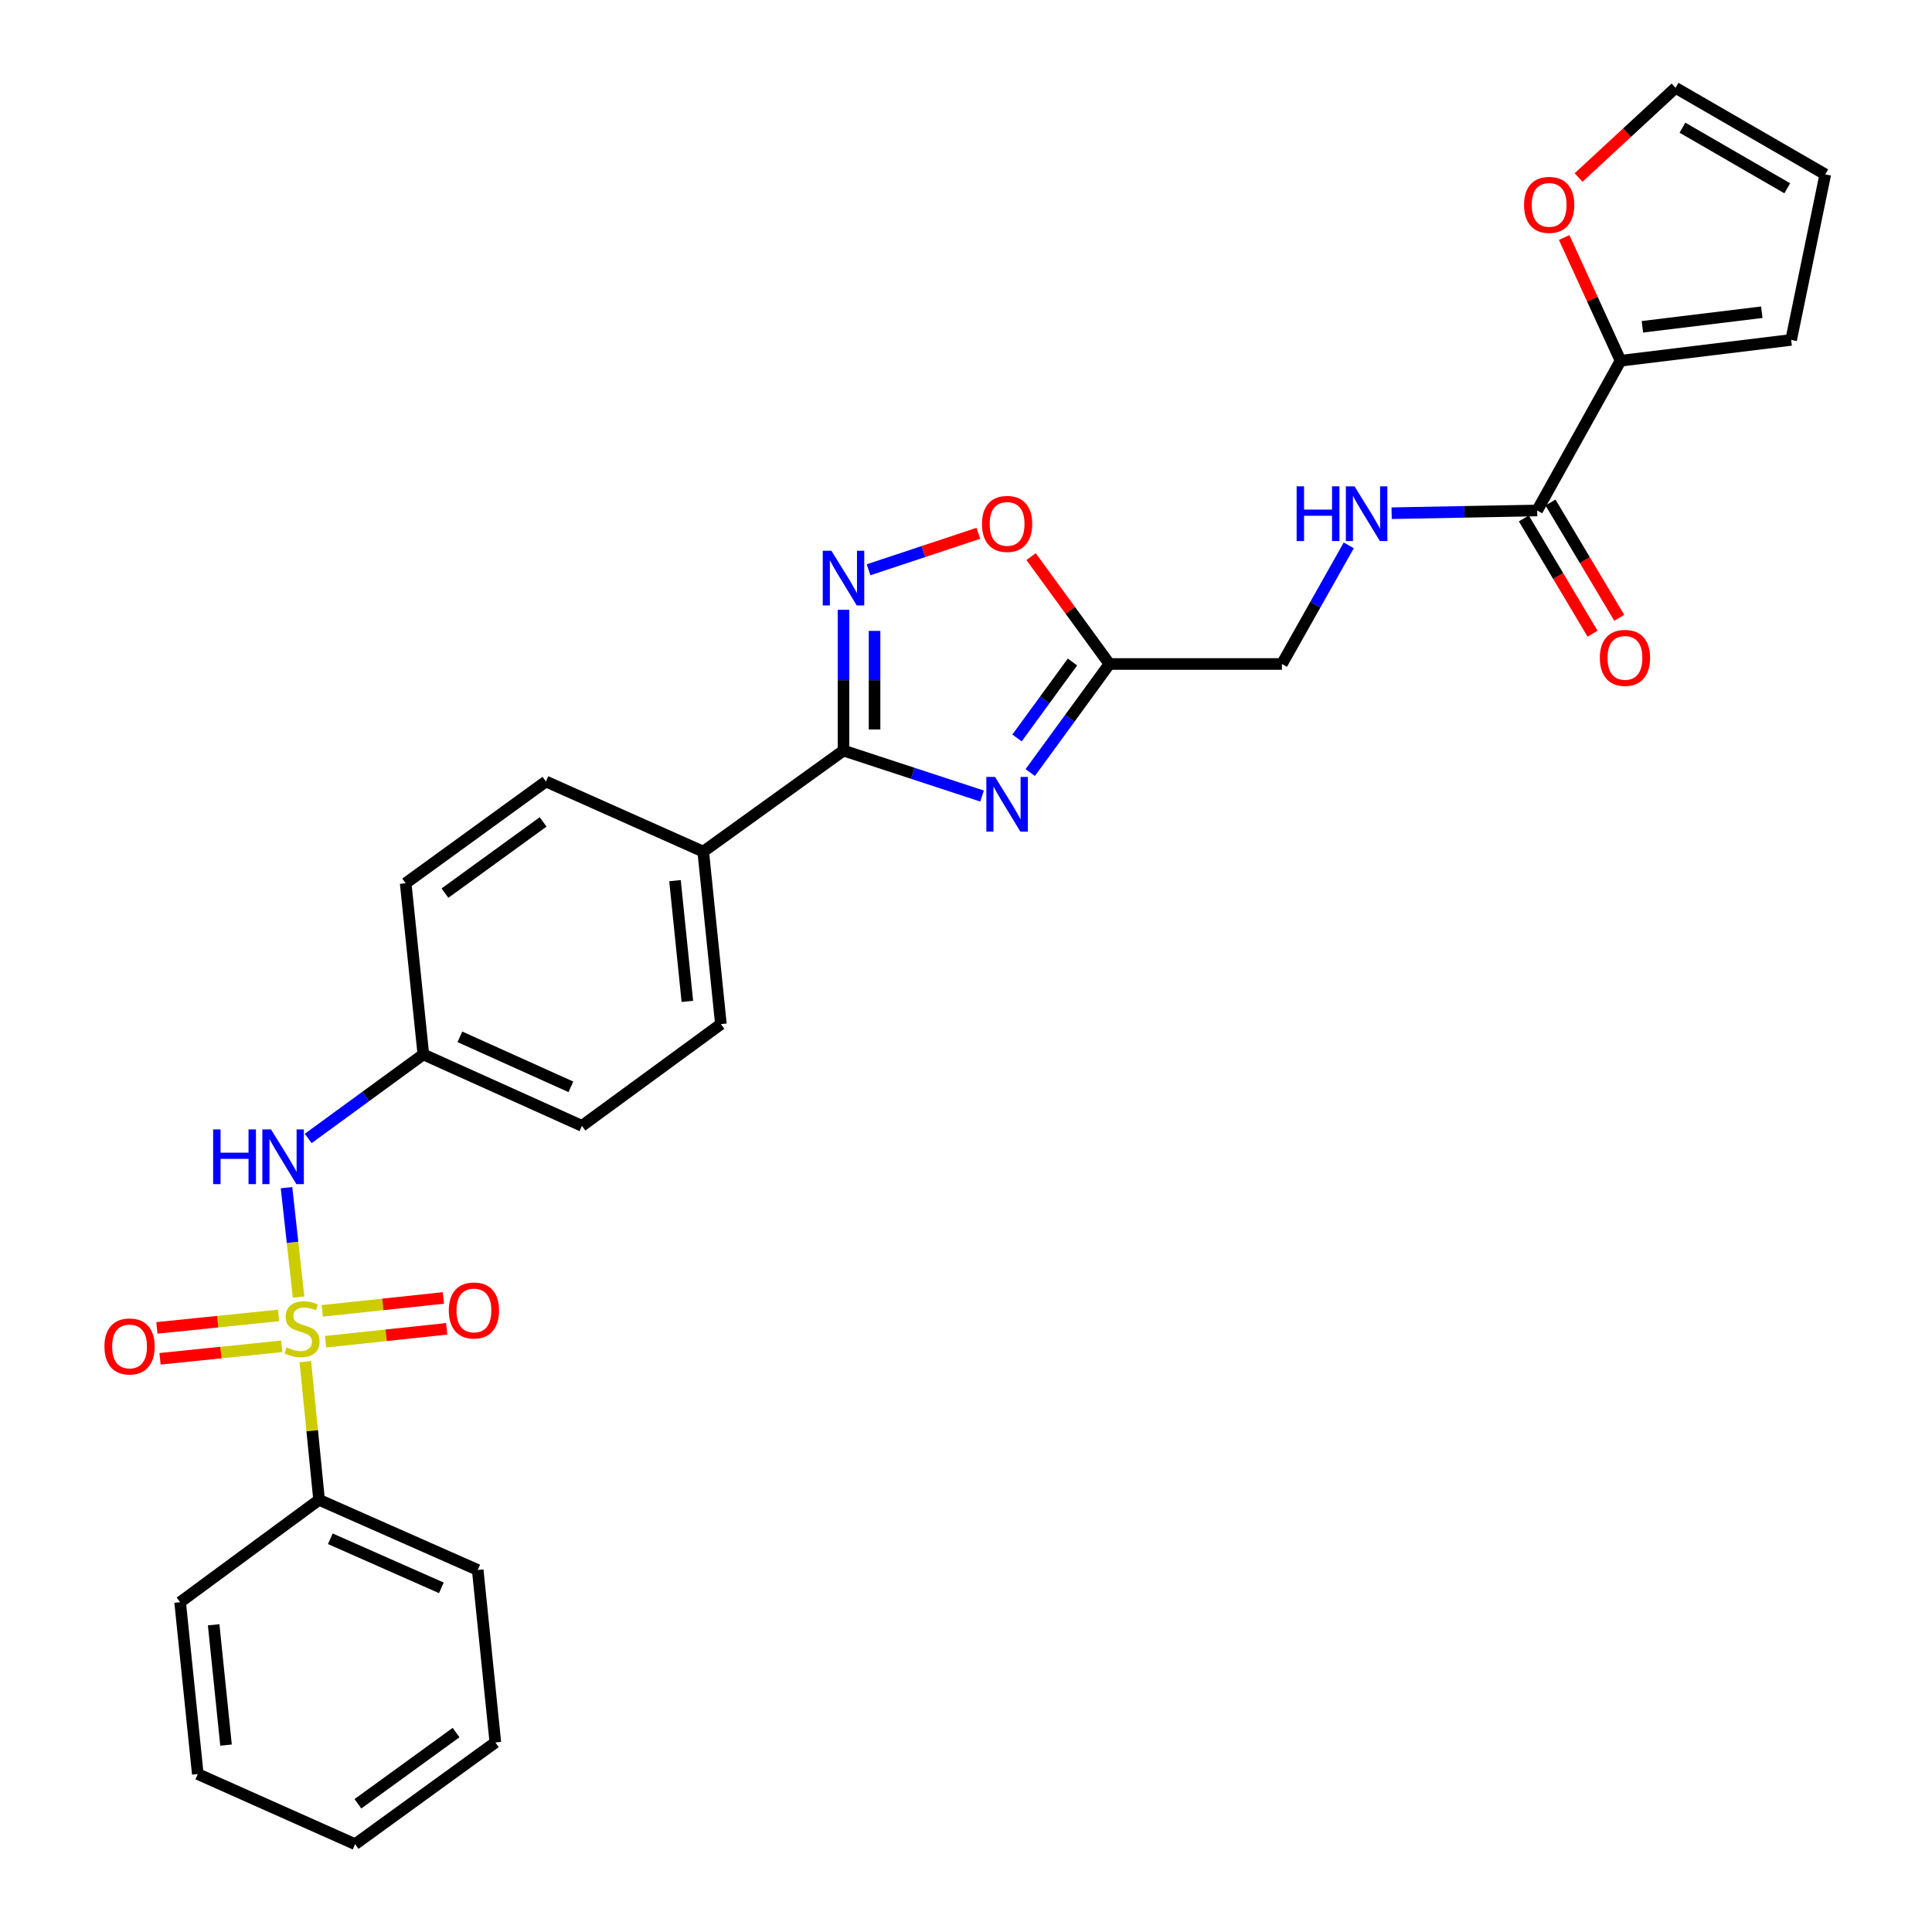 <?xml version='1.0' encoding='iso-8859-1'?>
<svg version='1.1' baseProfile='full'
              xmlns='http://www.w3.org/2000/svg'
                      xmlns:rdkit='http://www.rdkit.org/xml'
                      xmlns:xlink='http://www.w3.org/1999/xlink'
                  xml:space='preserve'
width='1000px' height='1000px' viewBox='0 0 1000 1000'>
<!-- END OF HEADER -->
<rect style='opacity:1.0;fill:#FFFFFF;stroke:none' width='1000' height='1000' x='0' y='0'> </rect>
<path class='bond-4' d='M 154.538,671.338 L 151.419,643.034' style='fill:none;fill-rule:evenodd;stroke:#CCCC00;stroke-width:6px;stroke-linecap:butt;stroke-linejoin:miter;stroke-opacity:1' />
<path class='bond-4' d='M 151.419,643.034 L 148.299,614.731' style='fill:none;fill-rule:evenodd;stroke:#0000FF;stroke-width:6px;stroke-linecap:butt;stroke-linejoin:miter;stroke-opacity:1' />
<path class='bond-8' d='M 168.51,694.48 L 199.855,691.138' style='fill:none;fill-rule:evenodd;stroke:#CCCC00;stroke-width:6px;stroke-linecap:butt;stroke-linejoin:miter;stroke-opacity:1' />
<path class='bond-8' d='M 199.855,691.138 L 231.2,687.797' style='fill:none;fill-rule:evenodd;stroke:#FF0000;stroke-width:6px;stroke-linecap:butt;stroke-linejoin:miter;stroke-opacity:1' />
<path class='bond-8' d='M 166.806,678.498 L 198.151,675.157' style='fill:none;fill-rule:evenodd;stroke:#CCCC00;stroke-width:6px;stroke-linecap:butt;stroke-linejoin:miter;stroke-opacity:1' />
<path class='bond-8' d='M 198.151,675.157 L 229.496,671.816' style='fill:none;fill-rule:evenodd;stroke:#FF0000;stroke-width:6px;stroke-linecap:butt;stroke-linejoin:miter;stroke-opacity:1' />
<path class='bond-9' d='M 144.198,680.862 L 112.699,684.091' style='fill:none;fill-rule:evenodd;stroke:#CCCC00;stroke-width:6px;stroke-linecap:butt;stroke-linejoin:miter;stroke-opacity:1' />
<path class='bond-9' d='M 112.699,684.091 L 81.2,687.32' style='fill:none;fill-rule:evenodd;stroke:#FF0000;stroke-width:6px;stroke-linecap:butt;stroke-linejoin:miter;stroke-opacity:1' />
<path class='bond-9' d='M 145.837,696.85 L 114.338,700.079' style='fill:none;fill-rule:evenodd;stroke:#CCCC00;stroke-width:6px;stroke-linecap:butt;stroke-linejoin:miter;stroke-opacity:1' />
<path class='bond-9' d='M 114.338,700.079 L 82.839,703.308' style='fill:none;fill-rule:evenodd;stroke:#FF0000;stroke-width:6px;stroke-linecap:butt;stroke-linejoin:miter;stroke-opacity:1' />
<path class='bond-11' d='M 158.042,704.802 L 161.598,740.558' style='fill:none;fill-rule:evenodd;stroke:#CCCC00;stroke-width:6px;stroke-linecap:butt;stroke-linejoin:miter;stroke-opacity:1' />
<path class='bond-11' d='M 161.598,740.558 L 165.154,776.315' style='fill:none;fill-rule:evenodd;stroke:#000000;stroke-width:6px;stroke-linecap:butt;stroke-linejoin:miter;stroke-opacity:1' />
<path class='bond-0' d='M 508.308,412.027 L 472.451,400.261' style='fill:none;fill-rule:evenodd;stroke:#0000FF;stroke-width:6px;stroke-linecap:butt;stroke-linejoin:miter;stroke-opacity:1' />
<path class='bond-0' d='M 472.451,400.261 L 436.594,388.495' style='fill:none;fill-rule:evenodd;stroke:#000000;stroke-width:6px;stroke-linecap:butt;stroke-linejoin:miter;stroke-opacity:1' />
<path class='bond-3' d='M 533.245,399.876 L 553.744,371.778' style='fill:none;fill-rule:evenodd;stroke:#0000FF;stroke-width:6px;stroke-linecap:butt;stroke-linejoin:miter;stroke-opacity:1' />
<path class='bond-3' d='M 553.744,371.778 L 574.242,343.681' style='fill:none;fill-rule:evenodd;stroke:#000000;stroke-width:6px;stroke-linecap:butt;stroke-linejoin:miter;stroke-opacity:1' />
<path class='bond-3' d='M 526.411,381.974 L 540.76,362.306' style='fill:none;fill-rule:evenodd;stroke:#0000FF;stroke-width:6px;stroke-linecap:butt;stroke-linejoin:miter;stroke-opacity:1' />
<path class='bond-3' d='M 540.76,362.306 L 555.109,342.638' style='fill:none;fill-rule:evenodd;stroke:#000000;stroke-width:6px;stroke-linecap:butt;stroke-linejoin:miter;stroke-opacity:1' />
<path class='bond-1' d='M 436.594,388.495 L 363.993,440.792' style='fill:none;fill-rule:evenodd;stroke:#000000;stroke-width:6px;stroke-linecap:butt;stroke-linejoin:miter;stroke-opacity:1' />
<path class='bond-2' d='M 436.594,388.495 L 436.594,352.056' style='fill:none;fill-rule:evenodd;stroke:#000000;stroke-width:6px;stroke-linecap:butt;stroke-linejoin:miter;stroke-opacity:1' />
<path class='bond-2' d='M 436.594,352.056 L 436.594,315.616' style='fill:none;fill-rule:evenodd;stroke:#0000FF;stroke-width:6px;stroke-linecap:butt;stroke-linejoin:miter;stroke-opacity:1' />
<path class='bond-2' d='M 452.666,377.563 L 452.666,352.056' style='fill:none;fill-rule:evenodd;stroke:#000000;stroke-width:6px;stroke-linecap:butt;stroke-linejoin:miter;stroke-opacity:1' />
<path class='bond-2' d='M 452.666,352.056 L 452.666,326.548' style='fill:none;fill-rule:evenodd;stroke:#0000FF;stroke-width:6px;stroke-linecap:butt;stroke-linejoin:miter;stroke-opacity:1' />
<path class='bond-5' d='M 449.565,294.916 L 477.976,285.479' style='fill:none;fill-rule:evenodd;stroke:#0000FF;stroke-width:6px;stroke-linecap:butt;stroke-linejoin:miter;stroke-opacity:1' />
<path class='bond-5' d='M 477.976,285.479 L 506.387,276.043' style='fill:none;fill-rule:evenodd;stroke:#FF0000;stroke-width:6px;stroke-linecap:butt;stroke-linejoin:miter;stroke-opacity:1' />
<path class='bond-17' d='M 574.242,343.681 L 663.523,343.681' style='fill:none;fill-rule:evenodd;stroke:#000000;stroke-width:6px;stroke-linecap:butt;stroke-linejoin:miter;stroke-opacity:1' />
<path class='bond-31' d='M 574.242,343.681 L 553.964,315.893' style='fill:none;fill-rule:evenodd;stroke:#000000;stroke-width:6px;stroke-linecap:butt;stroke-linejoin:miter;stroke-opacity:1' />
<path class='bond-31' d='M 553.964,315.893 L 533.686,288.104' style='fill:none;fill-rule:evenodd;stroke:#FF0000;stroke-width:6px;stroke-linecap:butt;stroke-linejoin:miter;stroke-opacity:1' />
<path class='bond-19' d='M 159.524,589.267 L 189.322,567.518' style='fill:none;fill-rule:evenodd;stroke:#0000FF;stroke-width:6px;stroke-linecap:butt;stroke-linejoin:miter;stroke-opacity:1' />
<path class='bond-19' d='M 189.322,567.518 L 219.121,545.77' style='fill:none;fill-rule:evenodd;stroke:#000000;stroke-width:6px;stroke-linecap:butt;stroke-linejoin:miter;stroke-opacity:1' />
<path class='bond-6' d='M 795.635,264.222 L 757.969,264.931' style='fill:none;fill-rule:evenodd;stroke:#000000;stroke-width:6px;stroke-linecap:butt;stroke-linejoin:miter;stroke-opacity:1' />
<path class='bond-6' d='M 757.969,264.931 L 720.302,265.64' style='fill:none;fill-rule:evenodd;stroke:#0000FF;stroke-width:6px;stroke-linecap:butt;stroke-linejoin:miter;stroke-opacity:1' />
<path class='bond-7' d='M 795.635,264.222 L 838.807,186.719' style='fill:none;fill-rule:evenodd;stroke:#000000;stroke-width:6px;stroke-linecap:butt;stroke-linejoin:miter;stroke-opacity:1' />
<path class='bond-15' d='M 788.733,268.338 L 806.522,298.173' style='fill:none;fill-rule:evenodd;stroke:#000000;stroke-width:6px;stroke-linecap:butt;stroke-linejoin:miter;stroke-opacity:1' />
<path class='bond-15' d='M 806.522,298.173 L 824.312,328.008' style='fill:none;fill-rule:evenodd;stroke:#FF0000;stroke-width:6px;stroke-linecap:butt;stroke-linejoin:miter;stroke-opacity:1' />
<path class='bond-15' d='M 802.538,260.107 L 820.327,289.942' style='fill:none;fill-rule:evenodd;stroke:#000000;stroke-width:6px;stroke-linecap:butt;stroke-linejoin:miter;stroke-opacity:1' />
<path class='bond-15' d='M 820.327,289.942 L 838.116,319.777' style='fill:none;fill-rule:evenodd;stroke:#FF0000;stroke-width:6px;stroke-linecap:butt;stroke-linejoin:miter;stroke-opacity:1' />
<path class='bond-13' d='M 838.807,186.719 L 824.21,154.833' style='fill:none;fill-rule:evenodd;stroke:#000000;stroke-width:6px;stroke-linecap:butt;stroke-linejoin:miter;stroke-opacity:1' />
<path class='bond-13' d='M 824.21,154.833 L 809.614,122.946' style='fill:none;fill-rule:evenodd;stroke:#FF0000;stroke-width:6px;stroke-linecap:butt;stroke-linejoin:miter;stroke-opacity:1' />
<path class='bond-14' d='M 838.807,186.719 L 927.096,175.942' style='fill:none;fill-rule:evenodd;stroke:#000000;stroke-width:6px;stroke-linecap:butt;stroke-linejoin:miter;stroke-opacity:1' />
<path class='bond-14' d='M 850.103,169.149 L 911.905,161.605' style='fill:none;fill-rule:evenodd;stroke:#000000;stroke-width:6px;stroke-linecap:butt;stroke-linejoin:miter;stroke-opacity:1' />
<path class='bond-10' d='M 698.119,282.276 L 680.821,312.978' style='fill:none;fill-rule:evenodd;stroke:#0000FF;stroke-width:6px;stroke-linecap:butt;stroke-linejoin:miter;stroke-opacity:1' />
<path class='bond-10' d='M 680.821,312.978 L 663.523,343.681' style='fill:none;fill-rule:evenodd;stroke:#000000;stroke-width:6px;stroke-linecap:butt;stroke-linejoin:miter;stroke-opacity:1' />
<path class='bond-24' d='M 165.154,776.315 L 247.265,812.611' style='fill:none;fill-rule:evenodd;stroke:#000000;stroke-width:6px;stroke-linecap:butt;stroke-linejoin:miter;stroke-opacity:1' />
<path class='bond-24' d='M 170.973,796.459 L 228.45,821.867' style='fill:none;fill-rule:evenodd;stroke:#000000;stroke-width:6px;stroke-linecap:butt;stroke-linejoin:miter;stroke-opacity:1' />
<path class='bond-25' d='M 165.154,776.315 L 93.231,829.29' style='fill:none;fill-rule:evenodd;stroke:#000000;stroke-width:6px;stroke-linecap:butt;stroke-linejoin:miter;stroke-opacity:1' />
<path class='bond-12' d='M 363.993,440.792 L 373.136,530.082' style='fill:none;fill-rule:evenodd;stroke:#000000;stroke-width:6px;stroke-linecap:butt;stroke-linejoin:miter;stroke-opacity:1' />
<path class='bond-12' d='M 349.376,455.823 L 355.776,518.325' style='fill:none;fill-rule:evenodd;stroke:#000000;stroke-width:6px;stroke-linecap:butt;stroke-linejoin:miter;stroke-opacity:1' />
<path class='bond-30' d='M 363.993,440.792 L 282.57,404.505' style='fill:none;fill-rule:evenodd;stroke:#000000;stroke-width:6px;stroke-linecap:butt;stroke-linejoin:miter;stroke-opacity:1' />
<path class='bond-16' d='M 817.069,91.879 L 842.161,68.667' style='fill:none;fill-rule:evenodd;stroke:#FF0000;stroke-width:6px;stroke-linecap:butt;stroke-linejoin:miter;stroke-opacity:1' />
<path class='bond-16' d='M 842.161,68.667 L 867.254,45.455' style='fill:none;fill-rule:evenodd;stroke:#000000;stroke-width:6px;stroke-linecap:butt;stroke-linejoin:miter;stroke-opacity:1' />
<path class='bond-18' d='M 927.096,175.942 L 944.757,90.269' style='fill:none;fill-rule:evenodd;stroke:#000000;stroke-width:6px;stroke-linecap:butt;stroke-linejoin:miter;stroke-opacity:1' />
<path class='bond-32' d='M 867.254,45.455 L 944.757,90.269' style='fill:none;fill-rule:evenodd;stroke:#000000;stroke-width:6px;stroke-linecap:butt;stroke-linejoin:miter;stroke-opacity:1' />
<path class='bond-32' d='M 870.835,66.09 L 925.087,97.46' style='fill:none;fill-rule:evenodd;stroke:#000000;stroke-width:6px;stroke-linecap:butt;stroke-linejoin:miter;stroke-opacity:1' />
<path class='bond-22' d='M 219.121,545.77 L 209.977,457.177' style='fill:none;fill-rule:evenodd;stroke:#000000;stroke-width:6px;stroke-linecap:butt;stroke-linejoin:miter;stroke-opacity:1' />
<path class='bond-23' d='M 219.121,545.77 L 301.204,582.744' style='fill:none;fill-rule:evenodd;stroke:#000000;stroke-width:6px;stroke-linecap:butt;stroke-linejoin:miter;stroke-opacity:1' />
<path class='bond-23' d='M 238.034,536.662 L 295.493,562.544' style='fill:none;fill-rule:evenodd;stroke:#000000;stroke-width:6px;stroke-linecap:butt;stroke-linejoin:miter;stroke-opacity:1' />
<path class='bond-20' d='M 282.57,404.505 L 209.977,457.177' style='fill:none;fill-rule:evenodd;stroke:#000000;stroke-width:6px;stroke-linecap:butt;stroke-linejoin:miter;stroke-opacity:1' />
<path class='bond-20' d='M 281.119,425.414 L 230.305,462.285' style='fill:none;fill-rule:evenodd;stroke:#000000;stroke-width:6px;stroke-linecap:butt;stroke-linejoin:miter;stroke-opacity:1' />
<path class='bond-21' d='M 373.136,530.082 L 301.204,582.744' style='fill:none;fill-rule:evenodd;stroke:#000000;stroke-width:6px;stroke-linecap:butt;stroke-linejoin:miter;stroke-opacity:1' />
<path class='bond-26' d='M 247.265,812.611 L 256.39,901.883' style='fill:none;fill-rule:evenodd;stroke:#000000;stroke-width:6px;stroke-linecap:butt;stroke-linejoin:miter;stroke-opacity:1' />
<path class='bond-27' d='M 93.231,829.29 L 102.375,918.249' style='fill:none;fill-rule:evenodd;stroke:#000000;stroke-width:6px;stroke-linecap:butt;stroke-linejoin:miter;stroke-opacity:1' />
<path class='bond-27' d='M 110.591,840.991 L 116.991,903.262' style='fill:none;fill-rule:evenodd;stroke:#000000;stroke-width:6px;stroke-linecap:butt;stroke-linejoin:miter;stroke-opacity:1' />
<path class='bond-29' d='M 256.39,901.883 L 183.807,954.545' style='fill:none;fill-rule:evenodd;stroke:#000000;stroke-width:6px;stroke-linecap:butt;stroke-linejoin:miter;stroke-opacity:1' />
<path class='bond-29' d='M 236.064,896.773 L 185.256,933.637' style='fill:none;fill-rule:evenodd;stroke:#000000;stroke-width:6px;stroke-linecap:butt;stroke-linejoin:miter;stroke-opacity:1' />
<path class='bond-28' d='M 102.375,918.249 L 183.807,954.545' style='fill:none;fill-rule:evenodd;stroke:#000000;stroke-width:6px;stroke-linecap:butt;stroke-linejoin:miter;stroke-opacity:1' />
<path  class='atom-0' d='M 148.341 697.415
Q 148.661 697.535, 149.981 698.095
Q 151.301 698.655, 152.741 699.015
Q 154.221 699.335, 155.661 699.335
Q 158.341 699.335, 159.901 698.055
Q 161.461 696.735, 161.461 694.455
Q 161.461 692.895, 160.661 691.935
Q 159.901 690.975, 158.701 690.455
Q 157.501 689.935, 155.501 689.335
Q 152.981 688.575, 151.461 687.855
Q 149.981 687.135, 148.901 685.615
Q 147.861 684.095, 147.861 681.535
Q 147.861 677.975, 150.261 675.775
Q 152.701 673.575, 157.501 673.575
Q 160.781 673.575, 164.501 675.135
L 163.581 678.215
Q 160.181 676.815, 157.621 676.815
Q 154.861 676.815, 153.341 677.975
Q 151.821 679.095, 151.861 681.055
Q 151.861 682.575, 152.621 683.495
Q 153.421 684.415, 154.541 684.935
Q 155.701 685.455, 157.621 686.055
Q 160.181 686.855, 161.701 687.655
Q 163.221 688.455, 164.301 690.095
Q 165.421 691.695, 165.421 694.455
Q 165.421 698.375, 162.781 700.495
Q 160.181 702.575, 155.821 702.575
Q 153.301 702.575, 151.381 702.015
Q 149.501 701.495, 147.261 700.575
L 148.341 697.415
' fill='#CCCC00'/>
<path  class='atom-1' d='M 515.016 402.122
L 524.296 417.122
Q 525.216 418.602, 526.696 421.282
Q 528.176 423.962, 528.256 424.122
L 528.256 402.122
L 532.016 402.122
L 532.016 430.442
L 528.136 430.442
L 518.176 414.042
Q 517.016 412.122, 515.776 409.922
Q 514.576 407.722, 514.216 407.042
L 514.216 430.442
L 510.536 430.442
L 510.536 402.122
L 515.016 402.122
' fill='#0000FF'/>
<path  class='atom-3' d='M 430.334 285.064
L 439.614 300.064
Q 440.534 301.544, 442.014 304.224
Q 443.494 306.904, 443.574 307.064
L 443.574 285.064
L 447.334 285.064
L 447.334 313.384
L 443.454 313.384
L 433.494 296.984
Q 432.334 295.064, 431.094 292.864
Q 429.894 290.664, 429.534 289.984
L 429.534 313.384
L 425.854 313.384
L 425.854 285.064
L 430.334 285.064
' fill='#0000FF'/>
<path  class='atom-5' d='M 110.317 584.585
L 114.157 584.585
L 114.157 596.625
L 128.637 596.625
L 128.637 584.585
L 132.477 584.585
L 132.477 612.905
L 128.637 612.905
L 128.637 599.825
L 114.157 599.825
L 114.157 612.905
L 110.317 612.905
L 110.317 584.585
' fill='#0000FF'/>
<path  class='atom-5' d='M 140.277 584.585
L 149.557 599.585
Q 150.477 601.065, 151.957 603.745
Q 153.437 606.425, 153.517 606.585
L 153.517 584.585
L 157.277 584.585
L 157.277 612.905
L 153.397 612.905
L 143.437 596.505
Q 142.277 594.585, 141.037 592.385
Q 139.837 590.185, 139.477 589.505
L 139.477 612.905
L 135.797 612.905
L 135.797 584.585
L 140.277 584.585
' fill='#0000FF'/>
<path  class='atom-6' d='M 508.276 271.178
Q 508.276 264.378, 511.636 260.578
Q 514.996 256.778, 521.276 256.778
Q 527.556 256.778, 530.916 260.578
Q 534.276 264.378, 534.276 271.178
Q 534.276 278.058, 530.876 281.978
Q 527.476 285.858, 521.276 285.858
Q 515.036 285.858, 511.636 281.978
Q 508.276 278.098, 508.276 271.178
M 521.276 282.658
Q 525.596 282.658, 527.916 279.778
Q 530.276 276.858, 530.276 271.178
Q 530.276 265.618, 527.916 262.818
Q 525.596 259.978, 521.276 259.978
Q 516.956 259.978, 514.596 262.778
Q 512.276 265.578, 512.276 271.178
Q 512.276 276.898, 514.596 279.778
Q 516.956 282.658, 521.276 282.658
' fill='#FF0000'/>
<path  class='atom-9' d='M 232.3 678.293
Q 232.3 671.493, 235.66 667.693
Q 239.02 663.893, 245.3 663.893
Q 251.58 663.893, 254.94 667.693
Q 258.3 671.493, 258.3 678.293
Q 258.3 685.173, 254.9 689.093
Q 251.5 692.973, 245.3 692.973
Q 239.06 692.973, 235.66 689.093
Q 232.3 685.213, 232.3 678.293
M 245.3 689.773
Q 249.62 689.773, 251.94 686.893
Q 254.3 683.973, 254.3 678.293
Q 254.3 672.733, 251.94 669.933
Q 249.62 667.093, 245.3 667.093
Q 240.98 667.093, 238.62 669.893
Q 236.3 672.693, 236.3 678.293
Q 236.3 684.013, 238.62 686.893
Q 240.98 689.773, 245.3 689.773
' fill='#FF0000'/>
<path  class='atom-10' d='M 54.061 696.927
Q 54.061 690.127, 57.421 686.327
Q 60.781 682.527, 67.061 682.527
Q 73.341 682.527, 76.701 686.327
Q 80.061 690.127, 80.061 696.927
Q 80.061 703.807, 76.661 707.727
Q 73.261 711.607, 67.061 711.607
Q 60.821 711.607, 57.421 707.727
Q 54.061 703.847, 54.061 696.927
M 67.061 708.407
Q 71.381 708.407, 73.701 705.527
Q 76.061 702.607, 76.061 696.927
Q 76.061 691.367, 73.701 688.567
Q 71.381 685.727, 67.061 685.727
Q 62.741 685.727, 60.381 688.527
Q 58.061 691.327, 58.061 696.927
Q 58.061 702.647, 60.381 705.527
Q 62.741 708.407, 67.061 708.407
' fill='#FF0000'/>
<path  class='atom-11' d='M 671.135 251.723
L 674.975 251.723
L 674.975 263.763
L 689.455 263.763
L 689.455 251.723
L 693.295 251.723
L 693.295 280.043
L 689.455 280.043
L 689.455 266.963
L 674.975 266.963
L 674.975 280.043
L 671.135 280.043
L 671.135 251.723
' fill='#0000FF'/>
<path  class='atom-11' d='M 701.095 251.723
L 710.375 266.723
Q 711.295 268.203, 712.775 270.883
Q 714.255 273.563, 714.335 273.723
L 714.335 251.723
L 718.095 251.723
L 718.095 280.043
L 714.215 280.043
L 704.255 263.643
Q 703.095 261.723, 701.855 259.523
Q 700.655 257.323, 700.295 256.643
L 700.295 280.043
L 696.615 280.043
L 696.615 251.723
L 701.095 251.723
' fill='#0000FF'/>
<path  class='atom-14' d='M 788.841 106.046
Q 788.841 99.246, 792.201 95.446
Q 795.561 91.646, 801.841 91.646
Q 808.121 91.646, 811.481 95.446
Q 814.841 99.246, 814.841 106.046
Q 814.841 112.926, 811.441 116.846
Q 808.041 120.726, 801.841 120.726
Q 795.601 120.726, 792.201 116.846
Q 788.841 112.966, 788.841 106.046
M 801.841 117.526
Q 806.161 117.526, 808.481 114.646
Q 810.841 111.726, 810.841 106.046
Q 810.841 100.486, 808.481 97.686
Q 806.161 94.846, 801.841 94.846
Q 797.521 94.846, 795.161 97.646
Q 792.841 100.446, 792.841 106.046
Q 792.841 111.766, 795.161 114.646
Q 797.521 117.526, 801.841 117.526
' fill='#FF0000'/>
<path  class='atom-16' d='M 828.075 340.511
Q 828.075 333.711, 831.435 329.911
Q 834.795 326.111, 841.075 326.111
Q 847.355 326.111, 850.715 329.911
Q 854.075 333.711, 854.075 340.511
Q 854.075 347.391, 850.675 351.311
Q 847.275 355.191, 841.075 355.191
Q 834.835 355.191, 831.435 351.311
Q 828.075 347.431, 828.075 340.511
M 841.075 351.991
Q 845.395 351.991, 847.715 349.111
Q 850.075 346.191, 850.075 340.511
Q 850.075 334.951, 847.715 332.151
Q 845.395 329.311, 841.075 329.311
Q 836.755 329.311, 834.395 332.111
Q 832.075 334.911, 832.075 340.511
Q 832.075 346.231, 834.395 349.111
Q 836.755 351.991, 841.075 351.991
' fill='#FF0000'/>
</svg>
